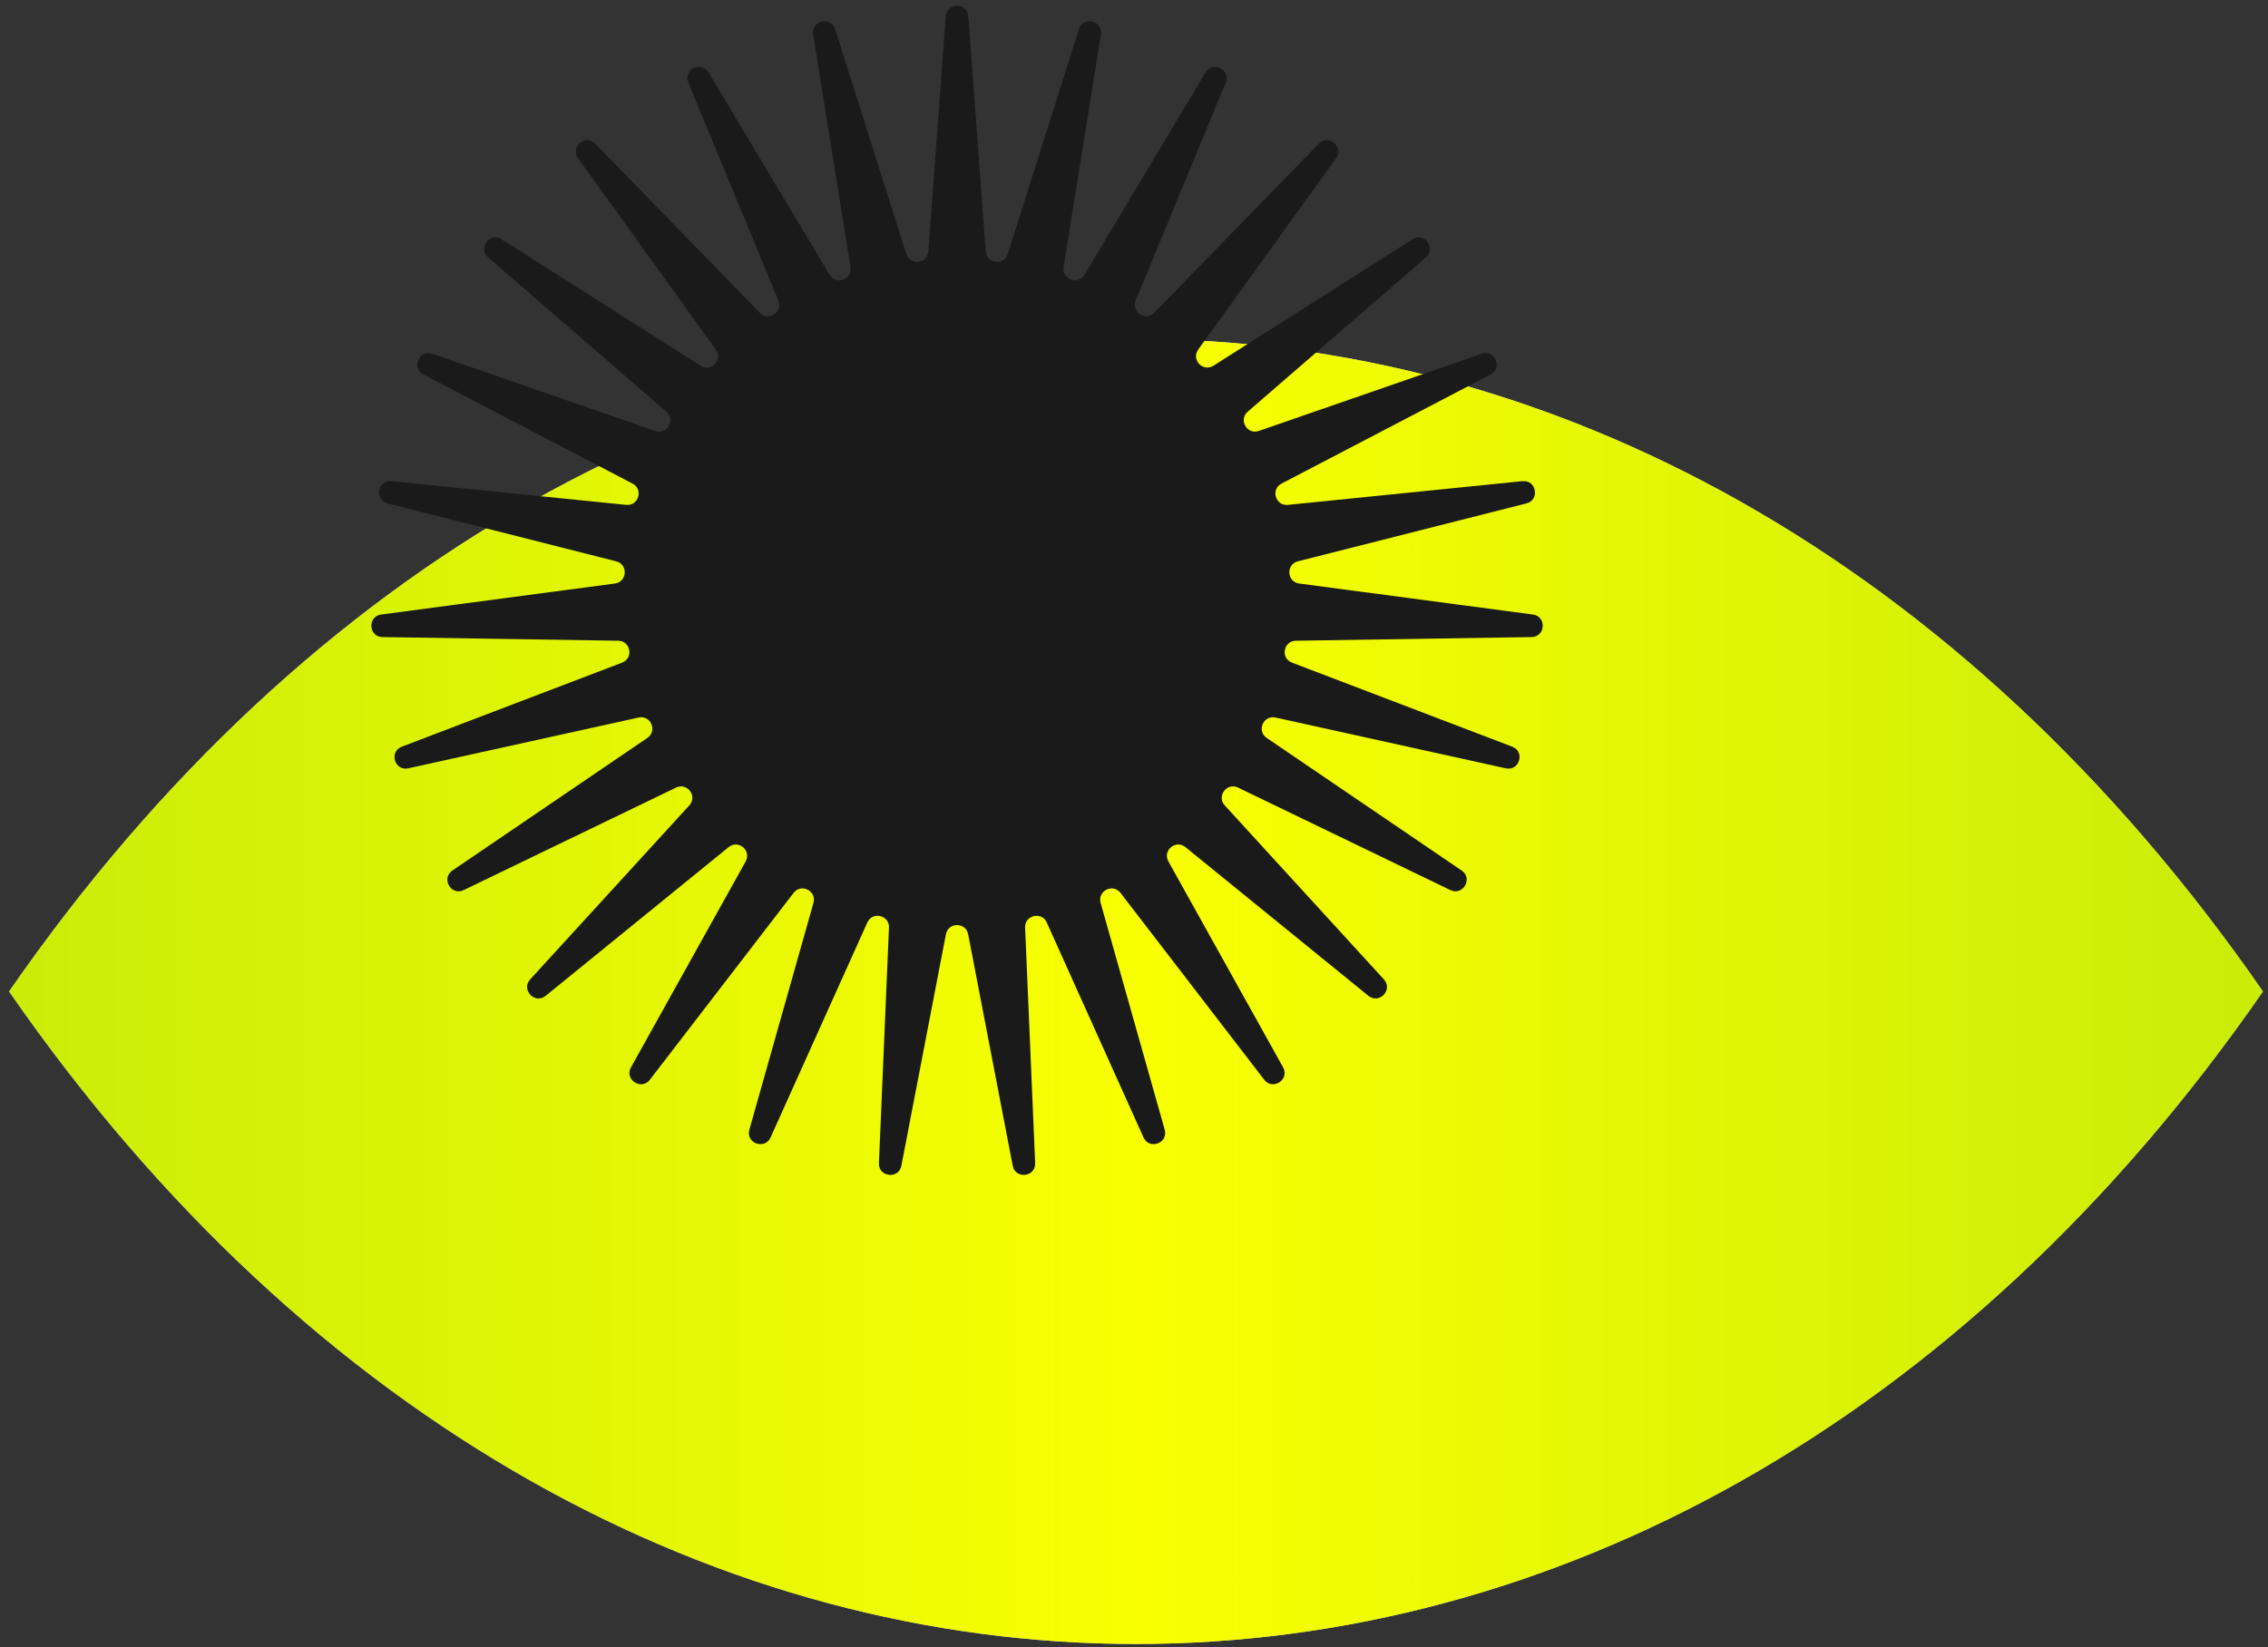 <?xml version="1.0" encoding="UTF-8"?> <svg xmlns="http://www.w3.org/2000/svg" width="245" height="178" viewBox="0 0 245 178" fill="none"><rect x="0" y="0" width="245" height="178" fill="#333333" stroke="none"/><path d="M244.454 107.133C179.36 201.143 66.079 201.143 0.985 107.133C66.079 13.123 179.36 13.123 244.454 107.133Z" fill="#D9D9D9"></path><path d="M244.454 107.133C179.36 201.143 66.079 201.143 0.985 107.133C66.079 13.123 179.36 13.123 244.454 107.133Z" fill="url(#paint0_linear_7281_330)"></path><path d="M102.164 1.762C102.275 0.251 104.492 0.251 104.603 1.762L106.48 27.161C106.58 28.504 108.46 28.724 108.866 27.44L116.55 3.158C117.007 1.714 119.164 2.225 118.924 3.721L114.893 28.868C114.68 30.198 116.459 30.846 117.15 29.69L130.227 7.835C131.004 6.535 132.985 7.53 132.407 8.93L122.685 32.469C122.171 33.714 123.753 34.755 124.692 33.789L142.456 15.539C143.513 14.454 145.21 15.878 144.325 17.107L129.437 37.771C128.649 38.863 129.948 40.24 131.085 39.518L152.579 25.856C153.858 25.044 155.181 26.821 154.036 27.813L134.784 44.486C133.766 45.368 134.712 47.007 135.985 46.566L160.05 38.23C161.481 37.734 162.359 39.769 161.016 40.47L138.438 52.253C137.244 52.876 137.787 54.69 139.127 54.554L164.466 51.992C165.973 51.84 166.358 54.023 164.89 54.395L140.202 60.654C138.897 60.985 139.007 62.875 140.342 63.052L165.589 66.403C167.091 66.602 166.962 68.814 165.447 68.838L139.982 69.235C138.635 69.256 138.306 71.12 139.565 71.601L163.359 80.683C164.774 81.224 164.138 83.347 162.659 83.02L137.788 77.534C136.473 77.244 135.723 78.982 136.837 79.74L157.895 94.065C159.147 94.917 158.039 96.836 156.675 96.178L133.74 85.104C132.527 84.518 131.397 86.037 132.306 87.031L149.492 105.826C150.514 106.944 148.994 108.556 147.818 107.6L128.055 91.536C127.01 90.686 125.56 91.903 126.215 93.08L138.604 115.332C139.341 116.655 137.489 117.873 136.566 116.672L121.041 96.483C120.219 95.415 118.528 96.265 118.894 97.561L125.817 122.07C126.229 123.528 124.146 124.286 123.525 122.905L113.074 99.68C112.521 98.451 110.679 98.888 110.736 100.233L111.821 125.679C111.885 127.192 109.684 127.449 109.398 125.962L104.585 100.952C104.33 99.63 102.437 99.63 102.183 100.952L97.37 125.962C97.083 127.449 94.882 127.192 94.947 125.679L96.031 100.233C96.088 98.888 94.246 98.451 93.693 99.68L83.243 122.905C82.621 124.286 80.538 123.528 80.95 122.07L87.873 97.561C88.239 96.265 86.548 95.415 85.727 96.483L70.201 116.672C69.278 117.873 67.426 116.655 68.163 115.332L80.552 93.08C81.207 91.903 79.757 90.686 78.712 91.536L58.949 107.6C57.774 108.556 56.253 106.944 57.275 105.826L74.461 87.031C75.37 86.037 74.24 84.518 73.027 85.104L50.092 96.178C48.728 96.836 47.62 94.917 48.872 94.065L69.93 79.74C71.044 78.982 70.294 77.244 68.979 77.534L44.108 83.02C42.629 83.347 41.993 81.224 43.409 80.683L67.202 71.601C68.461 71.12 68.132 69.256 66.785 69.235L41.32 68.838C39.805 68.814 39.677 66.602 41.178 66.403L66.425 63.052C67.76 62.875 67.87 60.985 66.565 60.654L41.877 54.395C40.409 54.023 40.794 51.84 42.301 51.992L67.64 54.554C68.98 54.69 69.523 52.876 68.329 52.253L45.751 40.47C44.408 39.769 45.286 37.734 46.717 38.23L70.782 46.566C72.055 47.007 73.002 45.368 71.984 44.486L52.731 27.813C51.586 26.821 52.91 25.044 54.188 25.856L75.682 39.518C76.819 40.24 78.118 38.863 77.331 37.771L62.442 17.107C61.557 15.878 63.255 14.454 64.311 15.539L82.075 33.789C83.015 34.755 84.596 33.714 84.082 32.469L74.36 8.93C73.782 7.53 75.763 6.535 76.54 7.835L89.617 29.69C90.308 30.846 92.087 30.198 91.874 28.868L87.843 3.721C87.603 2.225 89.76 1.714 90.217 3.158L97.901 27.44C98.307 28.724 100.187 28.504 100.287 27.161L102.164 1.762Z" fill="#1A1A1A"></path><defs><linearGradient id="paint0_linear_7281_330" x1="-449.022" y1="177.64" x2="684.886" y2="177.64" gradientUnits="userSpaceOnUse"><stop stop-color="#19AA1E"></stop><stop offset="0.505" stop-color="#F9FF01"></stop><stop offset="1" stop-color="#19AA1E"></stop></linearGradient></defs></svg> 